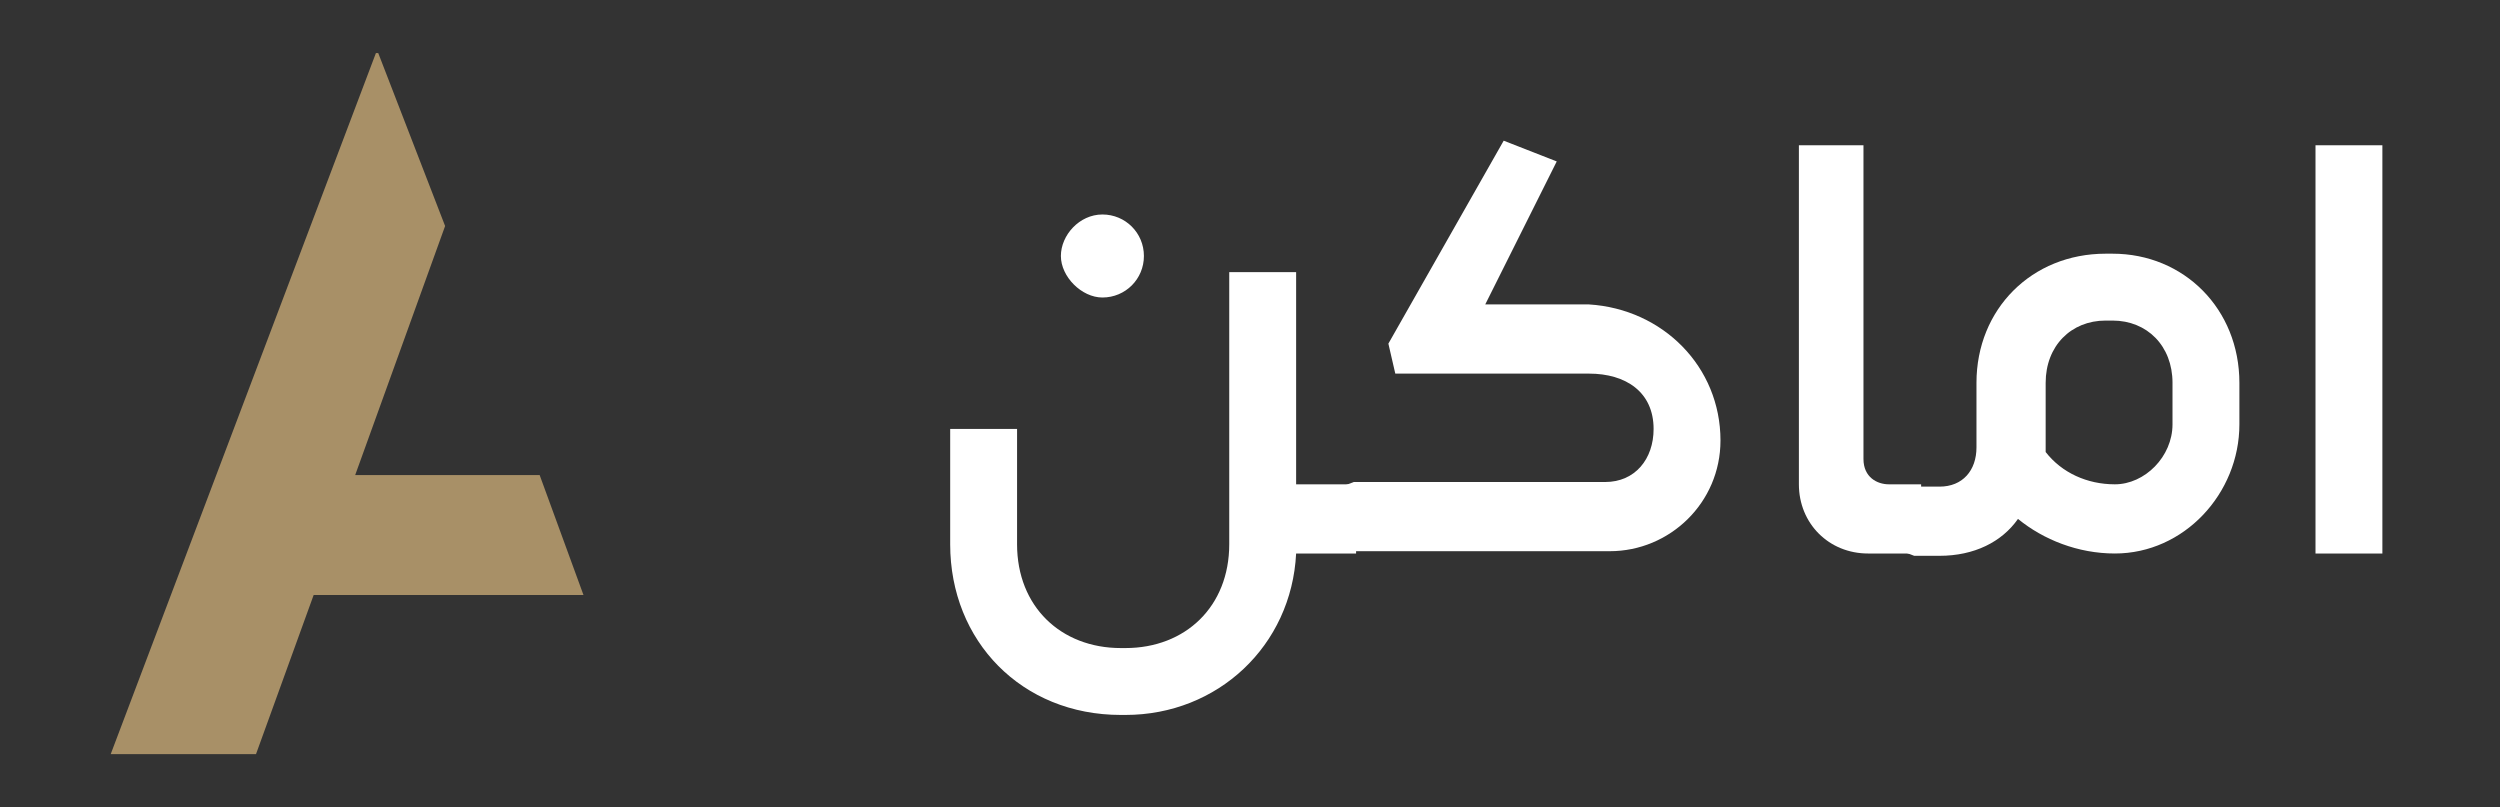 <?xml version="1.0" encoding="utf-8"?>
<!-- Generator: Adobe Illustrator 27.0.0, SVG Export Plug-In . SVG Version: 6.00 Build 0)  -->
<svg version="1.1" id="Layer_1" xmlns="http://www.w3.org/2000/svg" xmlns:xlink="http://www.w3.org/1999/xlink" x="0px" y="0px"
	 viewBox="0 0 108.4 35" style="enable-background:new 0 0 108.4 35;" xml:space="preserve">
<rect x="0" y="0" width="108.4" height="35" fill="#333333" stroke="none"/>
<style type="text/css">
	.st0{fill:#A89067;}
	.st1{enable-background:new    ;}
	.st2{fill:#FFFFFF;}
</style>
<polygon class="st0" points="13.6,25.8 25.3,25.8 23.4,20.6 15.4,20.6 19.3,9.8 16.4,2.3 16.3,2.3 4.8,32.7 11.1,32.7 "/>
<g>
	<g>
		<g>
			<g class="st1">
				<path class="st2" d="M58.8,24h-2.6c-0.2,4-3.4,7-7.4,7h-0.2c-4.3,0-7.4-3.2-7.4-7.4v-5h2.9v5c0,2.7,1.9,4.5,4.5,4.5h0.2
					c2.6,0,4.5-1.8,4.5-4.5V11.8h2.9v9.2h2.6V24z M46,11.1c0-0.9,0.8-1.8,1.8-1.8c1,0,1.8,0.8,1.8,1.8c0,1-0.8,1.8-1.8,1.8
					C46.9,12.9,46,12,46,11.1z"/>
				<path class="st2" d="M74.6,19.1c0,2.7-2.2,4.8-4.8,4.8H58.7l-1.3-0.5v-2l1.3-0.5h10.9c1.3,0,2.1-1,2.1-2.3
					c0-1.6-1.2-2.4-2.8-2.4h-8.4l-0.3-1.3l5-8.8l2.3,0.9l-3.1,6.2h4.5C72.1,13.4,74.6,15.9,74.6,19.1z"/>
				<path class="st2" d="M80.8,6.3v13.6c0,0.8,0.6,1.1,1.1,1.1h1.4V24h-2.3c-1.7,0-3-1.3-3-3V6.3H80.8z"/>
				<path class="st2" d="M97.1,16.6v1.8c0,3-2.4,5.6-5.4,5.6c-1.6,0-3.1-0.6-4.2-1.5c-0.7,1-1.9,1.6-3.4,1.6H83l-1.3-0.5v-2l1.3-0.5
					h1.1c1,0,1.6-0.7,1.6-1.7v-2.8c0-3.2,2.4-5.6,5.6-5.6h0.3C94.7,11,97.1,13.4,97.1,16.6z M94.2,16.6c0-1.6-1.1-2.7-2.6-2.7h-0.3
					c-1.5,0-2.6,1.1-2.6,2.7v3c0.7,0.9,1.8,1.4,3,1.4c1.3,0,2.5-1.2,2.5-2.6V16.6z"/>
				<path class="st2" d="M100.4,24V6.3h2.9V24H100.4z"/>
			</g>
		</g>
	</g>
</g>
</svg>
